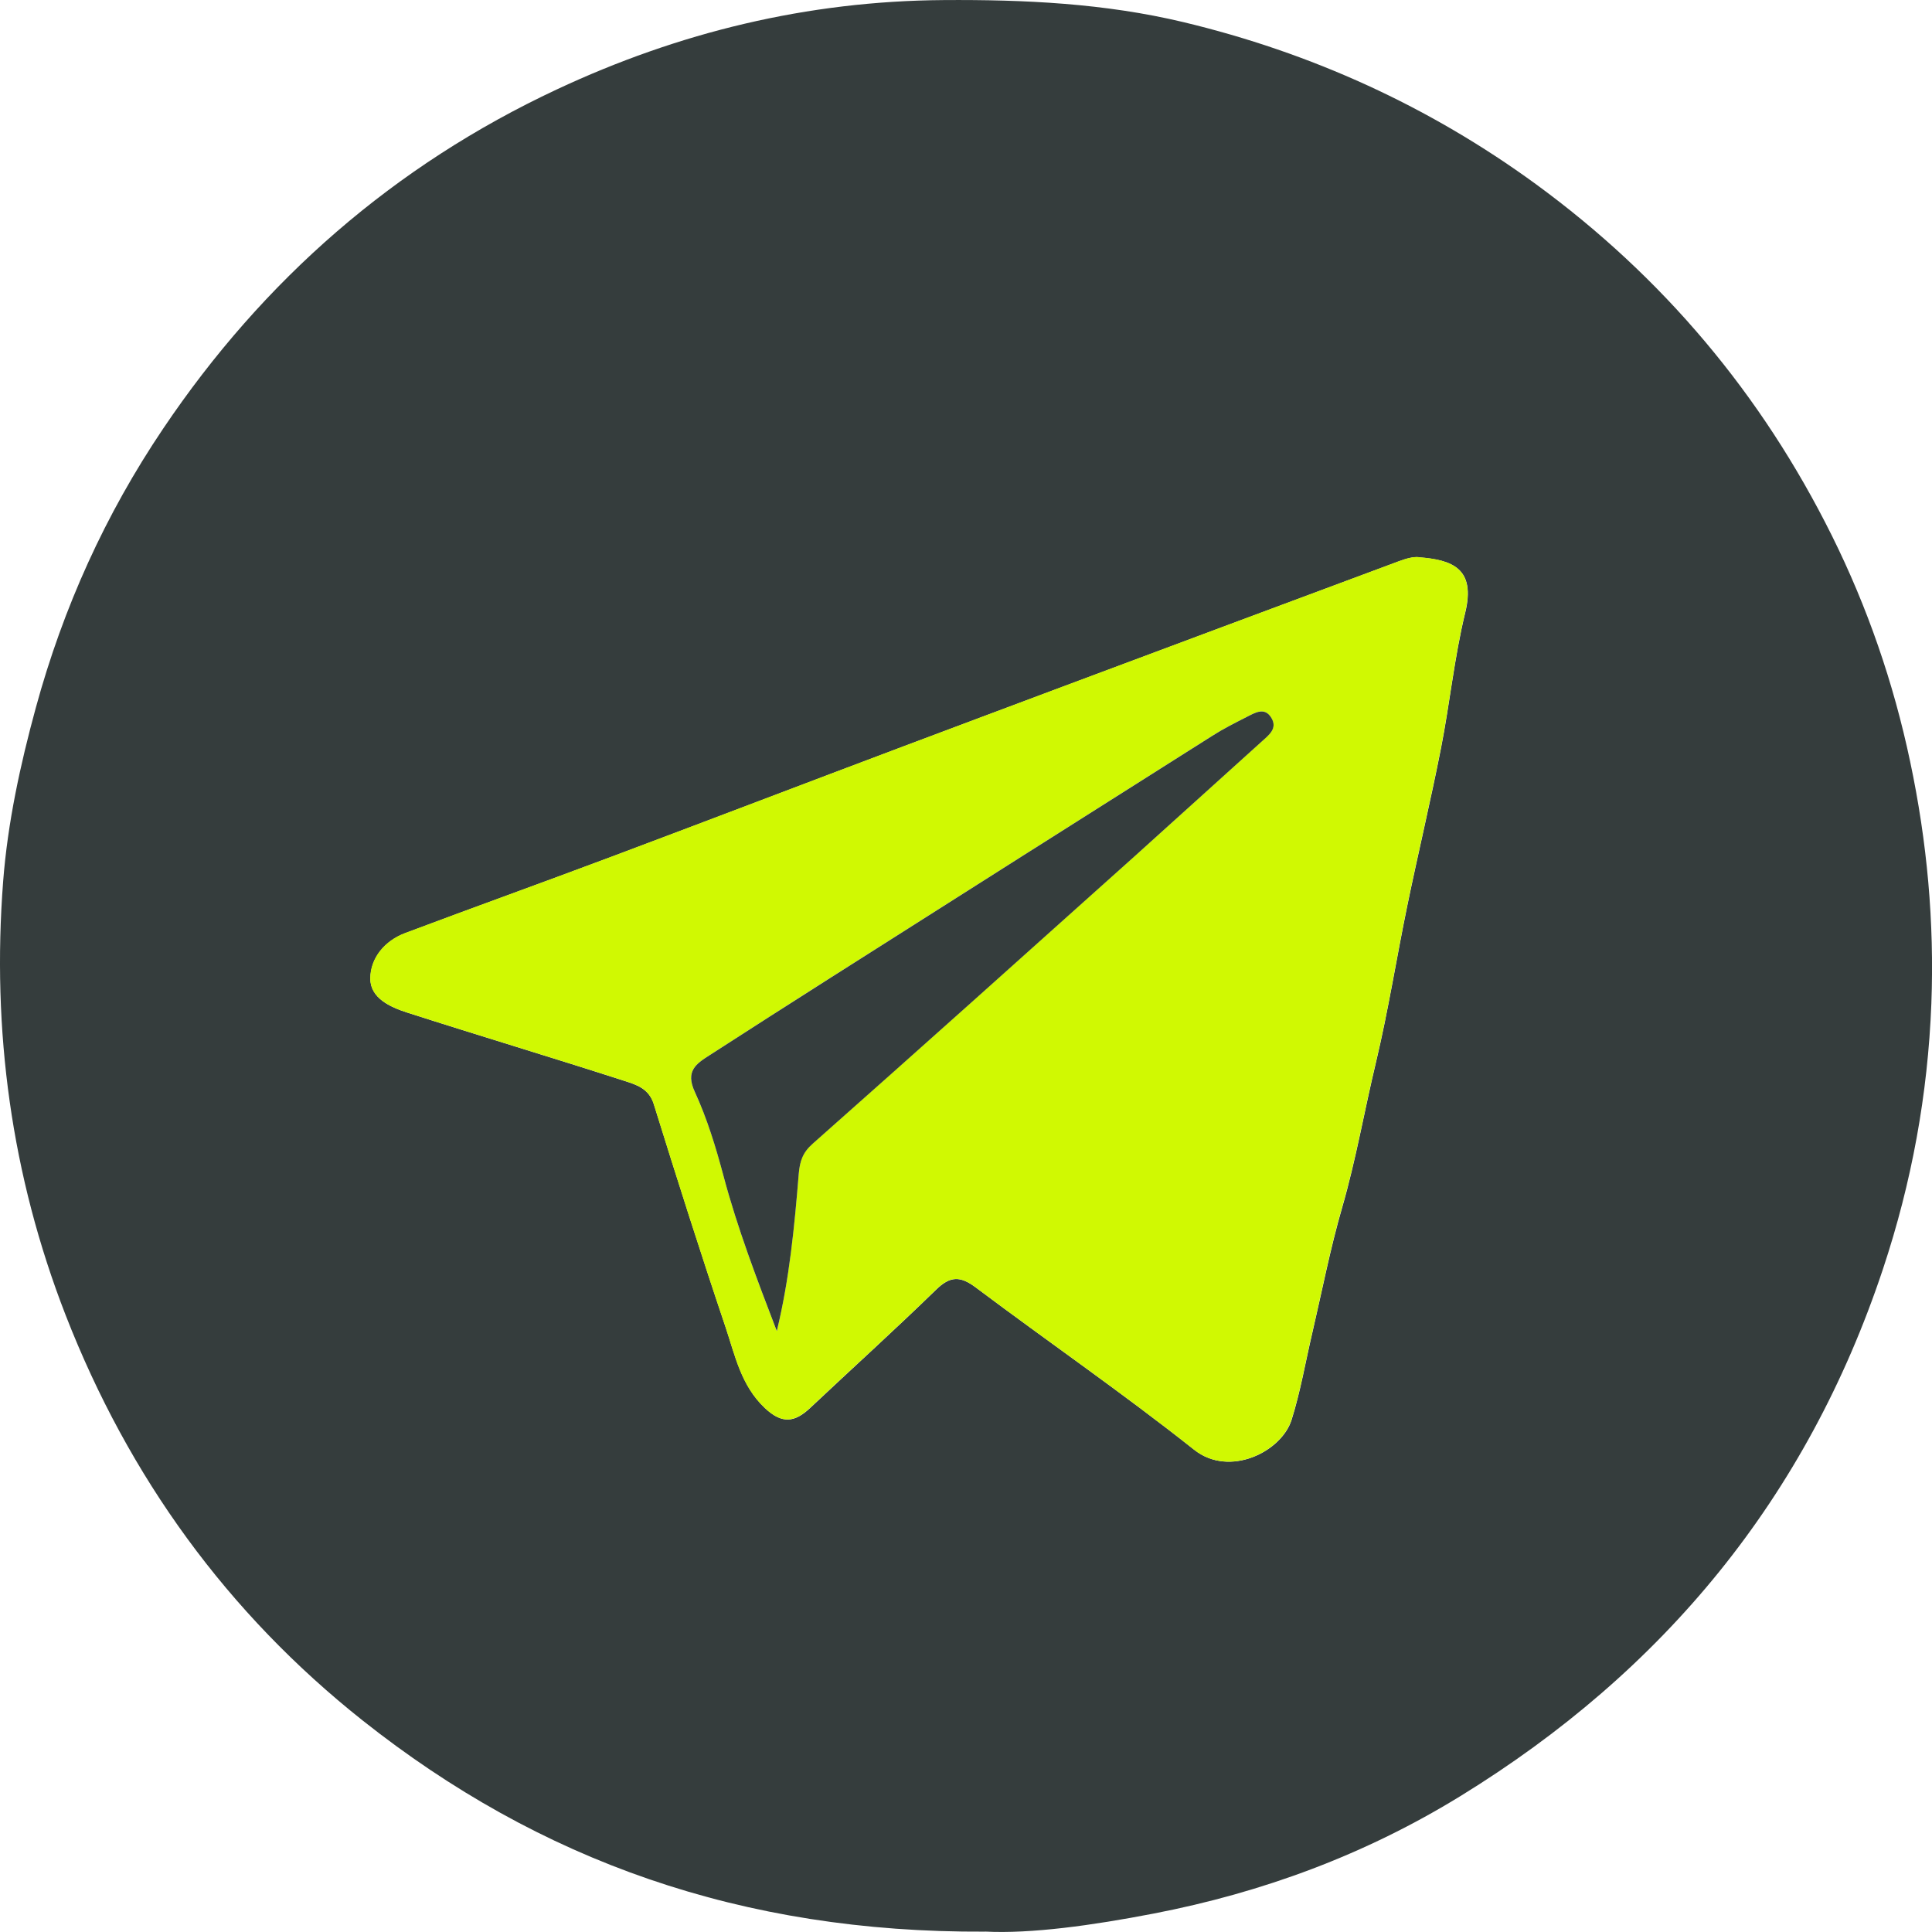 <svg width="27" height="27" viewBox="0 0 27 27" fill="none" xmlns="http://www.w3.org/2000/svg">
<path d="M13.765 26.995C10.368 27.013 7.542 26.005 5.068 24.044C3.181 22.547 1.8 20.645 0.918 18.381C0.157 16.426 -0.116 14.396 0.044 12.317C0.107 11.501 0.282 10.691 0.501 9.889C0.884 8.487 1.473 7.188 2.279 5.992C3.681 3.908 5.515 2.311 7.779 1.251C9.486 0.451 11.286 0.014 13.186 0.001C14.317 -0.007 15.44 0.047 16.537 0.309C18.321 0.736 19.972 1.485 21.462 2.572C23.237 3.869 24.619 5.51 25.6 7.484C26.098 8.487 26.462 9.54 26.695 10.645C26.932 11.764 27.034 12.888 26.991 14.026C26.942 15.293 26.717 16.525 26.315 17.734C25.25 20.935 23.247 23.357 20.409 25.101C19.082 25.917 17.645 26.449 16.119 26.743C15.265 26.908 14.408 27.027 13.766 26.994L13.765 26.995ZM19.83 7.787C19.754 7.778 19.649 7.807 19.548 7.845C18.728 8.151 17.908 8.455 17.089 8.761C15.601 9.318 14.112 9.872 12.624 10.432C11.263 10.944 9.906 11.464 8.545 11.974C7.586 12.334 6.622 12.68 5.663 13.041C5.378 13.148 5.178 13.387 5.176 13.675C5.175 13.951 5.456 14.075 5.691 14.151C6.7 14.475 7.716 14.779 8.725 15.105C8.888 15.158 9.069 15.209 9.138 15.432C9.462 16.474 9.793 17.514 10.141 18.548C10.274 18.944 10.357 19.363 10.69 19.678C10.933 19.907 11.109 19.877 11.324 19.675C11.909 19.124 12.506 18.585 13.082 18.024C13.279 17.832 13.42 17.83 13.637 17.993C14.651 18.754 15.695 19.473 16.688 20.26C17.183 20.654 17.91 20.287 18.05 19.844C18.174 19.451 18.243 19.042 18.337 18.64C18.475 18.049 18.59 17.451 18.759 16.869C18.951 16.203 19.068 15.521 19.229 14.849C19.402 14.123 19.518 13.382 19.669 12.65C19.82 11.919 19.994 11.192 20.138 10.459C20.262 9.829 20.325 9.185 20.477 8.562C20.628 7.941 20.29 7.824 19.832 7.789L19.83 7.787Z" fill="#353D3D"/>
<path d="M19.83 7.787C20.288 7.823 20.626 7.94 20.475 8.561C20.324 9.184 20.26 9.828 20.136 10.457C19.992 11.19 19.818 11.918 19.667 12.649C19.516 13.381 19.401 14.121 19.227 14.848C19.066 15.52 18.949 16.202 18.756 16.868C18.588 17.45 18.473 18.047 18.335 18.638C18.241 19.04 18.172 19.45 18.048 19.842C17.908 20.286 17.182 20.653 16.686 20.259C15.694 19.471 14.649 18.752 13.635 17.991C13.419 17.828 13.277 17.831 13.08 18.023C12.505 18.584 11.908 19.123 11.322 19.674C11.108 19.875 10.931 19.906 10.688 19.677C10.354 19.363 10.272 18.943 10.139 18.547C9.79 17.513 9.46 16.473 9.136 15.431C9.067 15.207 8.886 15.156 8.723 15.104C7.714 14.778 6.699 14.475 5.689 14.15C5.454 14.074 5.173 13.949 5.174 13.673C5.176 13.386 5.376 13.146 5.661 13.039C6.62 12.679 7.584 12.333 8.543 11.973C9.904 11.462 11.261 10.943 12.622 10.431C14.109 9.871 15.598 9.316 17.087 8.76C17.906 8.454 18.726 8.149 19.546 7.844C19.648 7.806 19.752 7.777 19.828 7.786L19.83 7.787ZM10.856 18.602C11.033 17.873 11.102 17.137 11.163 16.4C11.177 16.225 11.218 16.106 11.356 15.983C12.858 14.653 14.351 13.313 15.846 11.974C16.445 11.437 17.039 10.896 17.636 10.358C17.735 10.268 17.856 10.18 17.767 10.032C17.673 9.874 17.538 9.96 17.424 10.018C17.261 10.101 17.096 10.185 16.941 10.282C15.159 11.409 13.38 12.537 11.6 13.667C11.037 14.024 10.477 14.386 9.916 14.746C9.728 14.867 9.574 14.967 9.709 15.259C9.882 15.63 10.004 16.03 10.11 16.429C10.306 17.166 10.577 17.876 10.855 18.601L10.856 18.602Z" fill="#D0F902"/>
<path d="M10.856 18.602C10.578 17.877 10.306 17.167 10.11 16.43C10.004 16.032 9.882 15.632 9.71 15.259C9.575 14.968 9.729 14.867 9.916 14.747C10.477 14.386 11.038 14.025 11.601 13.668C13.381 12.538 15.16 11.409 16.942 10.283C17.096 10.185 17.261 10.102 17.424 10.019C17.539 9.961 17.674 9.875 17.768 10.033C17.856 10.18 17.736 10.269 17.637 10.359C17.039 10.897 16.445 11.438 15.847 11.975C14.353 13.314 12.859 14.654 11.357 15.984C11.218 16.107 11.178 16.227 11.163 16.401C11.103 17.137 11.033 17.874 10.856 18.602L10.856 18.602Z" fill="#353D3D"/>
</svg>

